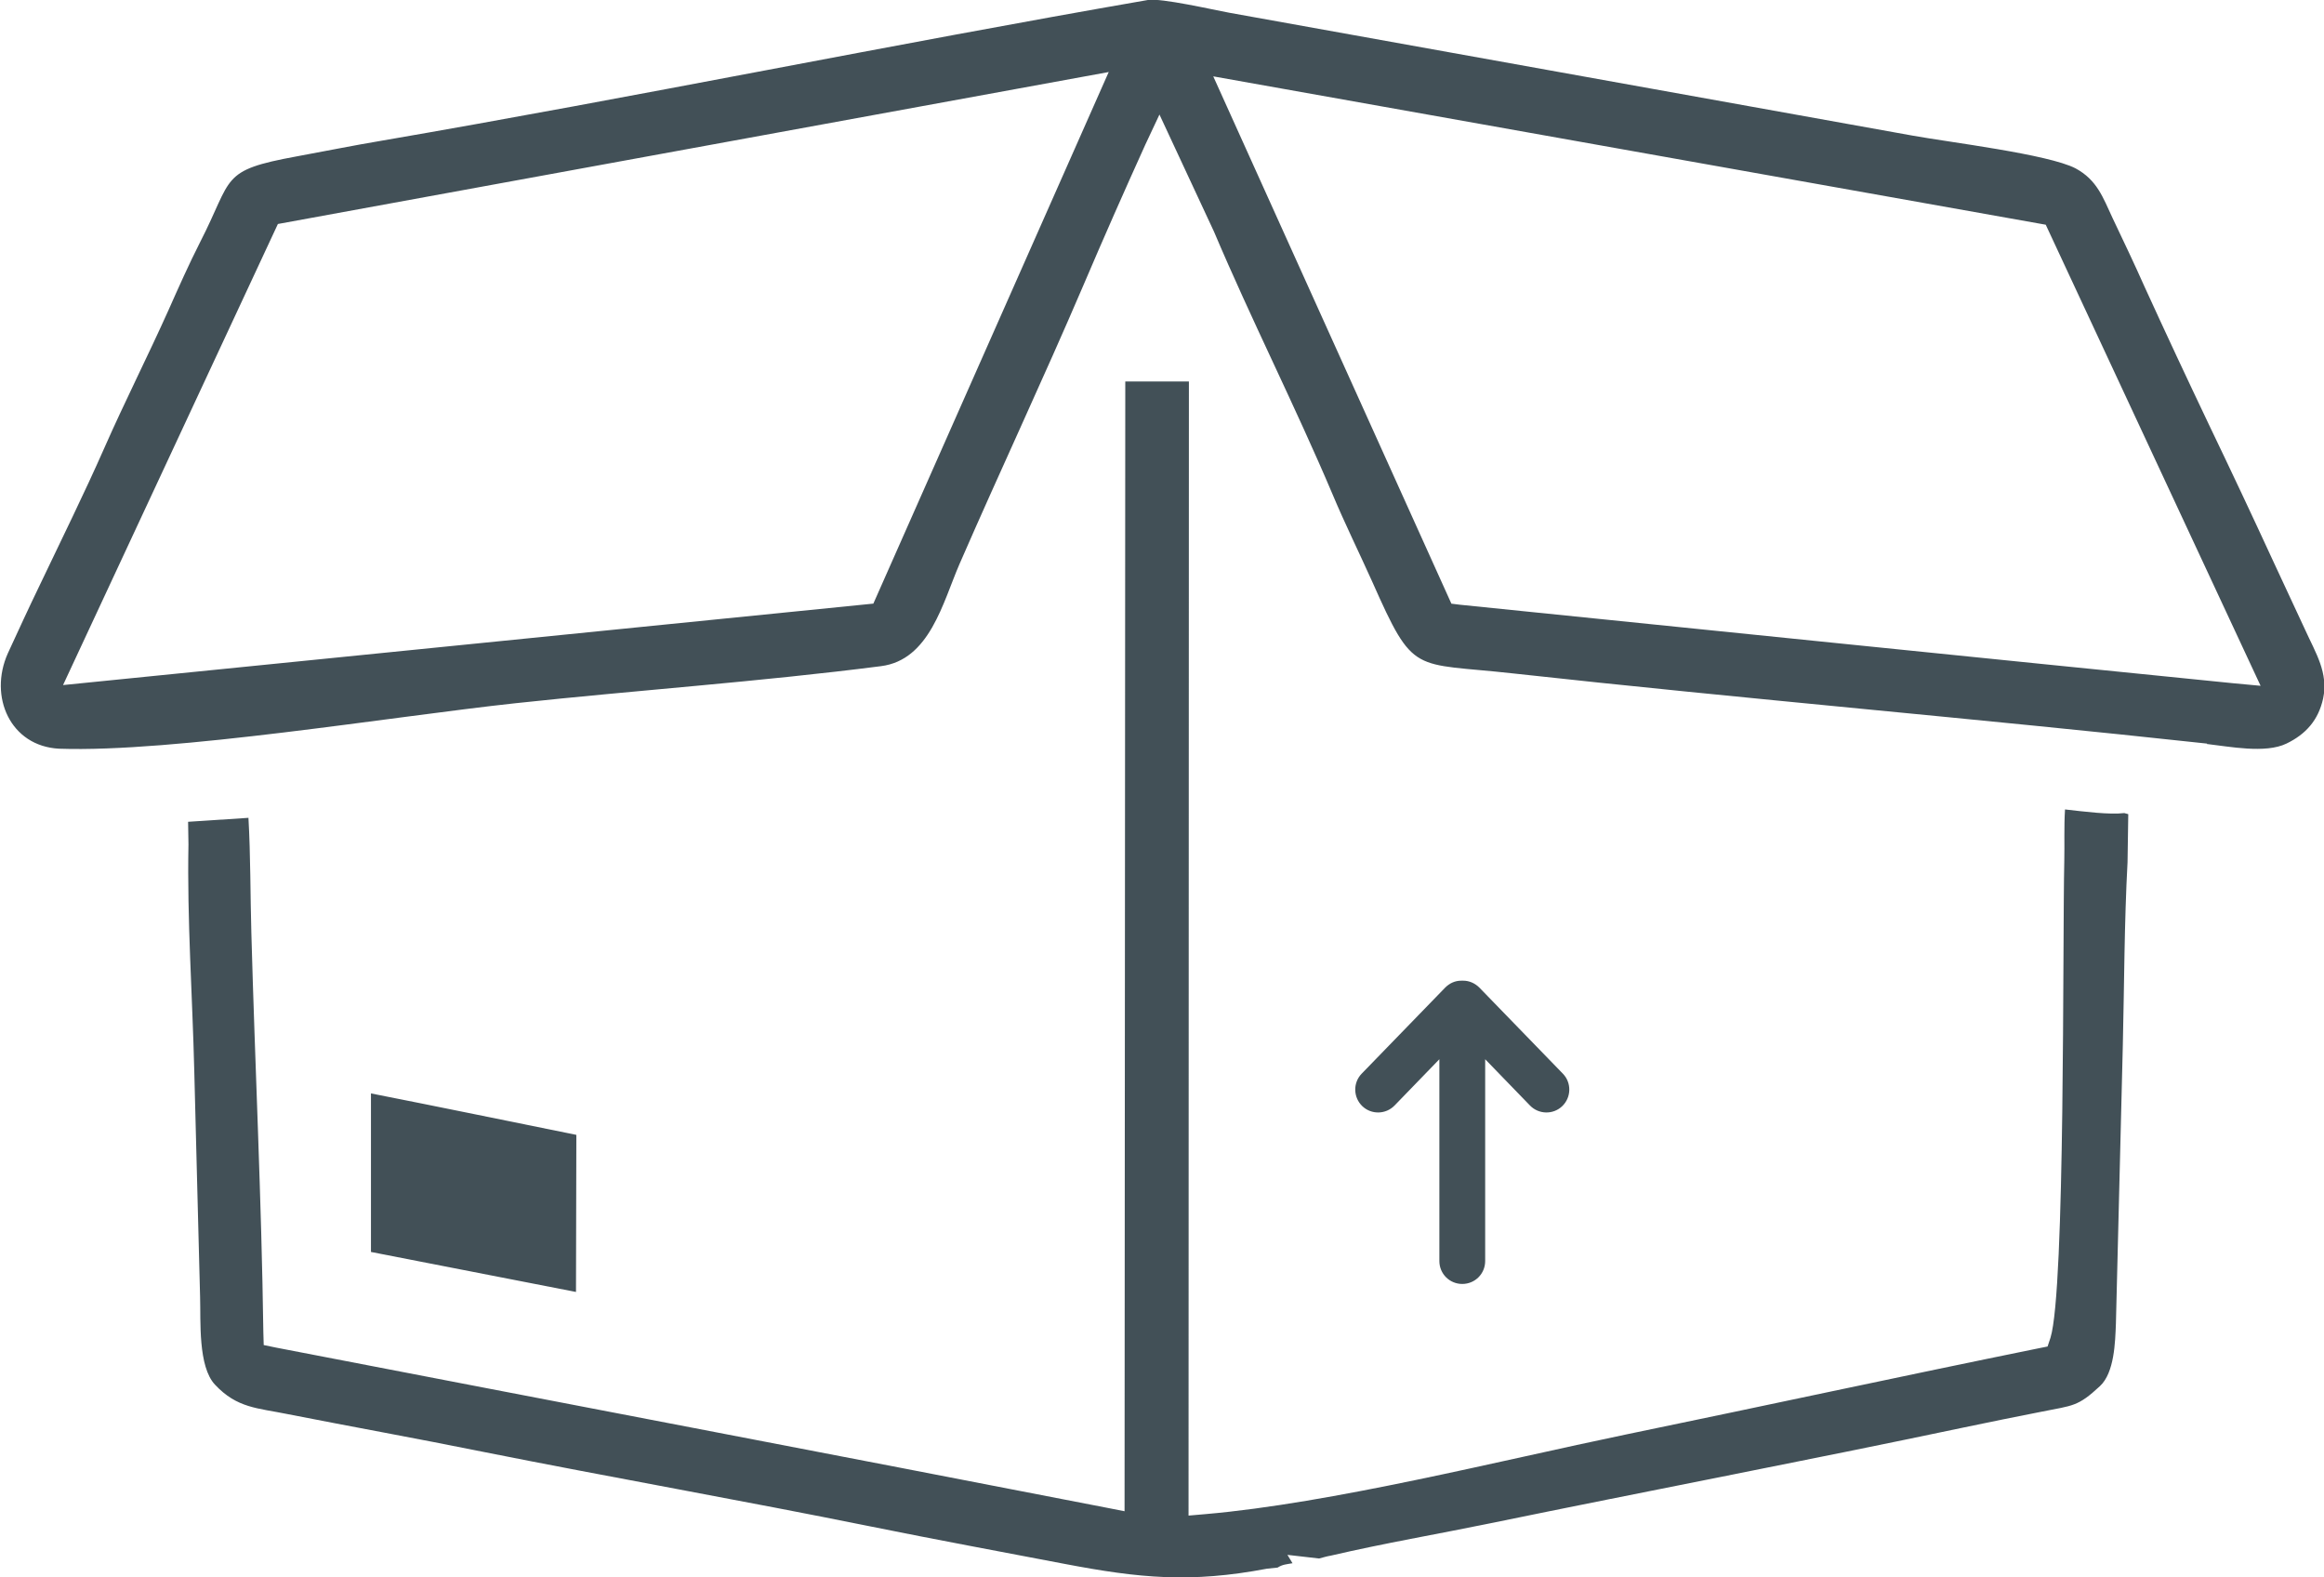<?xml version="1.0" encoding="UTF-8"?>
<!DOCTYPE svg PUBLIC "-//W3C//DTD SVG 1.1//EN" "http://www.w3.org/Graphics/SVG/1.1/DTD/svg11.dtd">
<!-- Creator: CorelDRAW 2017 -->
<svg xmlns="http://www.w3.org/2000/svg" xml:space="preserve" width="84.665mm" height="57.438mm" version="1.1" style="shape-rendering:geometricPrecision; text-rendering:geometricPrecision; image-rendering:optimizeQuality; fill-rule:evenodd; clip-rule:evenodd"
viewBox="0 0 6392 4337"
 xmlns:xlink="http://www.w3.org/1999/xlink">
 <defs>
  <style type="text/css">
   <![CDATA[
    .fil0 {fill:#425057}
   ]]>
  </style>
 </defs>
 <g id="Layer_x0020_1">
  <path class="fil0" d="M685 2249l-168 11 1 62c-4,208 11,416 16,624 5,207 11,414 16,621 2,66 -6,191 41,241 61,65 117,64 200,81 178,35 356,67 534,103 356,71 714,134 1070,206 178,36 356,69 534,103 205,39 345,53 556,13l29 -3c14,-9 25,-9 41,-12l-14 -23 87 10c12,-3 21,-6 33,-8 146,-34 293,-59 439,-89 433,-89 868,-172 1300,-263 72,-15 145,-30 217,-44 84,-17 98,-13 159,-70 40,-37 42,-121 44,-172l19 -765c4,-168 4,-337 13,-504l2 -132 -11 -3c-40,5 -110,-4 -163,-10 -3,47 -1,96 -2,141 -5,220 3,1180 -38,1312l-8 24 -25 5c-379,77 -757,159 -1135,237 -347,72 -810,189 -1157,219l-46 4 1 -3119 -175 0 -2 3107 -51 -10c-761,-148 -1522,-293 -2283,-440l-34 -7 -1 -35c-5,-366 -23,-733 -33,-1099 -3,-105 -2,-211 -8,-316zm335 758l0 436 564 110 1 -432c-188,-38 -377,-77 -565,-114zm5050 -961c62,7 161,27 219,-1 54,-26 88,-65 101,-124 15,-71 -21,-126 -49,-188 -29,-63 -59,-126 -88,-189 -58,-126 -117,-251 -177,-376 -60,-126 -119,-252 -177,-379 -28,-63 -58,-126 -88,-189 -27,-58 -43,-105 -102,-137 -75,-39 -349,-72 -448,-90l-1880 -338c-44,-8 -187,-41 -224,-35 -704,122 -1404,266 -2108,387 -78,13 -156,29 -233,43 -213,39 -174,57 -266,236 -31,61 -59,124 -87,187 -57,127 -120,251 -176,378 -56,127 -118,252 -178,378 -30,62 -59,125 -88,188 -53,119 7,255 141,262 314,11 913,-88 1255,-125 335,-36 671,-59 1006,-102 134,-17 170,-175 216,-281 112,-257 231,-510 341,-767 55,-129 112,-258 170,-386l39 -83 150 322c103,243 223,479 326,722 34,81 73,160 109,240 116,261 110,222 388,253 636,70 1274,124 1909,193zm-2078 -386l-655 -1450 2290 408 591 1268 -75 -7c-709,-71 -1419,-144 -2128,-216l-24 -3zm-943 -1461l-647 1461 -2229 224 591 -1268 2286 -418zm1035 2713l124 128c24,25 64,26 89,2 25,-24 26,-64 2,-89l-230 -237c-12,-12 -28,-19 -44,-19l-6 0c-17,0 -32,7 -44,19l-230 237c-24,25 -23,65 2,89 25,24 65,23 89,-2l123 -127 0 555c0,35 28,63 63,63 35,0 63,-28 63,-63l0 -555z"/>
 </g>
</svg>
